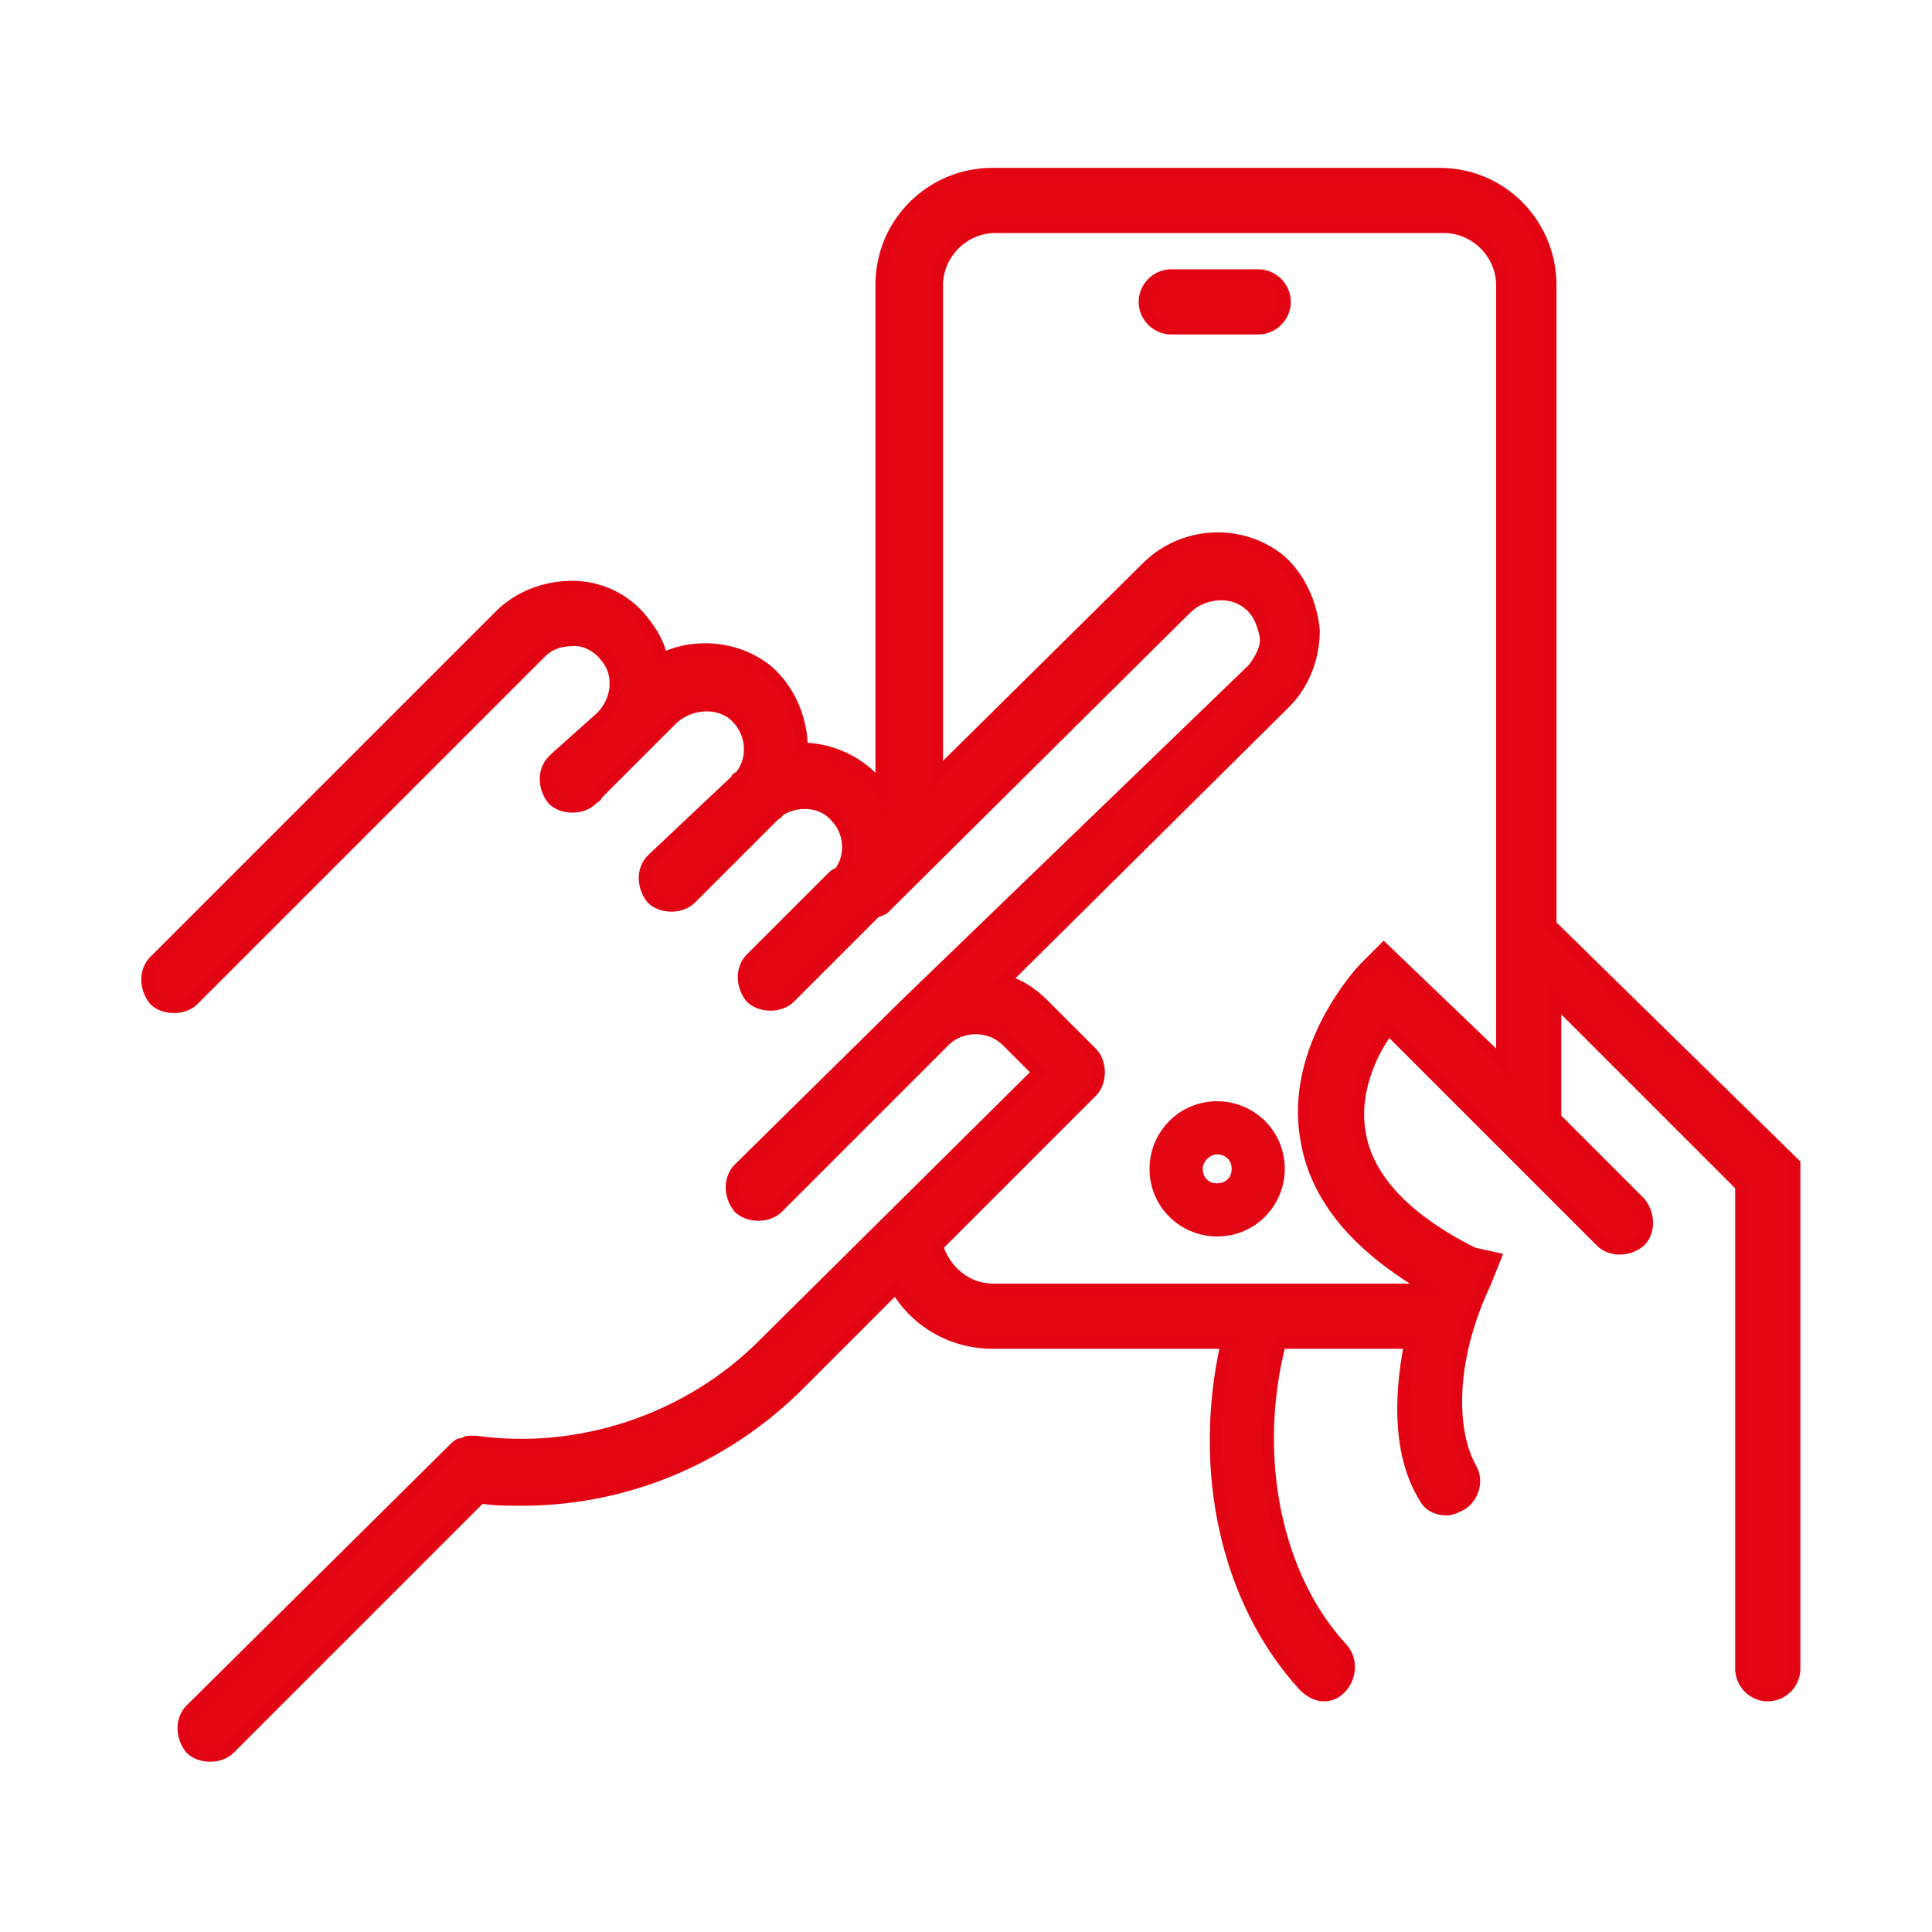 <?xml version="1.0" encoding="utf-8"?>
<!-- Generator: Adobe Illustrator 24.1.0, SVG Export Plug-In . SVG Version: 6.00 Build 0)  -->
<svg version="1.1" id="Capa_1" xmlns="http://www.w3.org/2000/svg" xmlns:xlink="http://www.w3.org/1999/xlink" x="0px" y="0px"
	 viewBox="0 0 80 80" style="enable-background:new 0 0 80 80;" xml:space="preserve">
<style type="text/css">
	.st0{fill:#E30613;}
	.st1{fill:#E30413;}
	.st2{fill:#E30613;stroke:#E30413;stroke-width:0.5;stroke-miterlimit:10;}
</style>
<g>
	<path class="st2" d="M52.1,11.4h-3.6c-0.6,0-1.1,0.5-1.1,1.1c0,0.6,0.5,1.1,1.1,1.1h3.6c0.6,0,1.1-0.5,1.1-1.1
		C53.2,11.9,52.7,11.4,52.1,11.4z"/>
	<path class="st0" d="M50.4,45.6c-1.6,0-2.8,1.3-2.8,2.8c0,1.6,1.3,2.8,2.8,2.8c1.6,0,2.8-1.3,2.8-2.8
		C53.2,46.8,51.9,45.6,50.4,45.6z M50.4,49c-0.4,0-0.6-0.3-0.6-0.6s0.3-0.6,0.6-0.6S51,48,51,48.4S50.7,49,50.4,49z"/>
	<path class="st2" d="M64.2,38.3V11.8c0-2.5-2-4.6-4.6-4.6H41.1c-2.5,0-4.6,2-4.6,4.6v20.9c-0.1-0.2-0.3-0.3-0.4-0.5
		c-0.8-0.8-1.9-1.2-2.9-1.2c0-1.2-0.5-2.4-1.4-3.2c-1.2-1-3-1.2-4.4-0.5c-0.1-0.6-0.4-1.1-0.8-1.6c-0.7-0.9-1.8-1.4-2.9-1.4
		c-1.1,0-2.2,0.4-3,1.2l-8.4,8.4l0,0l0,0l-1.5,1.5c0,0,0,0,0,0l-4.4,4.4c-0.4,0.4-0.4,1.1,0,1.6c0.2,0.2,0.5,0.3,0.8,0.3
		c0.3,0,0.6-0.1,0.8-0.3l6-6l8.4-8.4c0.4-0.4,0.9-0.5,1.4-0.5c0.5,0,1,0.3,1.3,0.7c0.6,0.7,0.5,1.8-0.2,2.5L23,31.4c0,0,0,0,0,0
		l-0.1,0.1c-0.4,0.4-0.4,1.1,0,1.6c0.2,0.2,0.5,0.3,0.8,0.3c0.3,0,0.6-0.1,0.8-0.3l0.1-0.1c0,0,0.1,0,0.1-0.1l3.1-3.1
		c0.7-0.7,1.9-0.8,2.6-0.2c0.7,0.6,0.9,1.7,0.3,2.5c0,0,0,0.1-0.1,0.1c0,0-0.1,0-0.1,0.1L27,35.6c-0.4,0.4-0.4,1.1,0,1.6
		c0.2,0.2,0.5,0.3,0.8,0.3c0.3,0,0.6-0.1,0.8-0.3l3.4-3.4c0,0,0-0.1,0.1-0.1c0,0,0.1,0,0.1-0.1c0.7-0.5,1.8-0.5,2.4,0.2
		c0.6,0.6,0.7,1.6,0.2,2.3c0,0,0,0,0,0c-0.1,0.1-0.2,0.1-0.3,0.2l-3.4,3.4c-0.4,0.4-0.4,1.1,0,1.6c0.2,0.2,0.5,0.3,0.8,0.3
		c0.3,0,0.6-0.1,0.8-0.3l3.4-3.4c0,0,0-0.1,0.1-0.1c0.1-0.1,0.3-0.1,0.4-0.2l12.5-12.4c0.7-0.7,1.9-0.8,2.6-0.2
		c0.4,0.3,0.6,0.8,0.7,1.3s-0.2,1-0.5,1.4L37.5,41.6l0,0l-6.9,6.8c-0.4,0.4-0.4,1.1,0,1.6c0.2,0.2,0.5,0.3,0.8,0.3
		c0.3,0,0.6-0.1,0.8-0.3l6.8-6.8l0,0l0.1-0.1c0.7-0.7,1.9-0.7,2.6,0l1.3,1.3L31.6,55.7c-3.1,3.1-7.6,4.6-11.9,4c0,0-0.1,0-0.1,0
		c0,0-0.1,0-0.1,0c-0.1,0-0.2,0-0.3,0.1c0,0-0.1,0-0.1,0c-0.1,0-0.2,0.1-0.3,0.2c0,0,0,0,0,0L7.9,70.8c-0.4,0.4-0.4,1.1,0,1.6
		c0.2,0.2,0.5,0.3,0.8,0.3s0.6-0.1,0.8-0.3L19.9,62c0.5,0.1,1.1,0.1,1.7,0.1c4.3,0,8.4-1.7,11.5-4.8l4-4c0.8,1.4,2.3,2.3,4,2.3h9.7
		c-1.2,5.3,0,10.7,3.2,14.2c0.2,0.2,0.5,0.4,0.8,0.4c0.3,0,0.5-0.1,0.7-0.3c0.4-0.4,0.5-1.1,0.1-1.6c-2.8-3-3.8-8-2.6-12.7h5.4
		c-0.5,2.5-0.4,4.8,0.6,6.4c0.2,0.4,0.6,0.5,0.9,0.5c0.2,0,0.4-0.1,0.6-0.2c0.5-0.3,0.7-1,0.4-1.5c-0.8-1.4-1-4.3,0.6-7.7l0.4-1
		L61,51.9c-2.8-1.4-4.4-3.1-4.7-5c-0.3-1.7,0.5-3.4,1.2-4.3l4.9,4.9l0,0l3.9,3.9c0.4,0.4,1.1,0.4,1.6,0c0.4-0.4,0.4-1.1,0-1.6
		l-3.5-3.5v-4.9l7.7,7.7v20c0,0.6,0.5,1.1,1.1,1.1c0.6,0,1.1-0.5,1.1-1.1V48.2L64.2,38.3z M57.3,39.3l-0.8,0.8
		c-0.1,0.1-3.1,3.3-2.4,7.1c0.4,2.4,2.1,4.4,5,6.1c0,0,0,0.1,0,0.1h-18c-1.1,0-2-0.8-2.3-1.8l6.4-6.4c0.2-0.2,0.3-0.5,0.3-0.8
		c0-0.3-0.1-0.6-0.3-0.8l-2-2c-0.5-0.5-1-0.8-1.6-1l11.6-11.5c0.8-0.8,1.2-1.9,1.2-3c-0.1-1.1-0.6-2.2-1.4-2.9
		c-1.6-1.3-4-1.2-5.5,0.3l-8.7,8.6V11.8c0-1.3,1.1-2.4,2.4-2.4h18.6c1.3,0,2.4,1.1,2.4,2.4v32.2L57.3,39.3z"/>
</g>
</svg>
